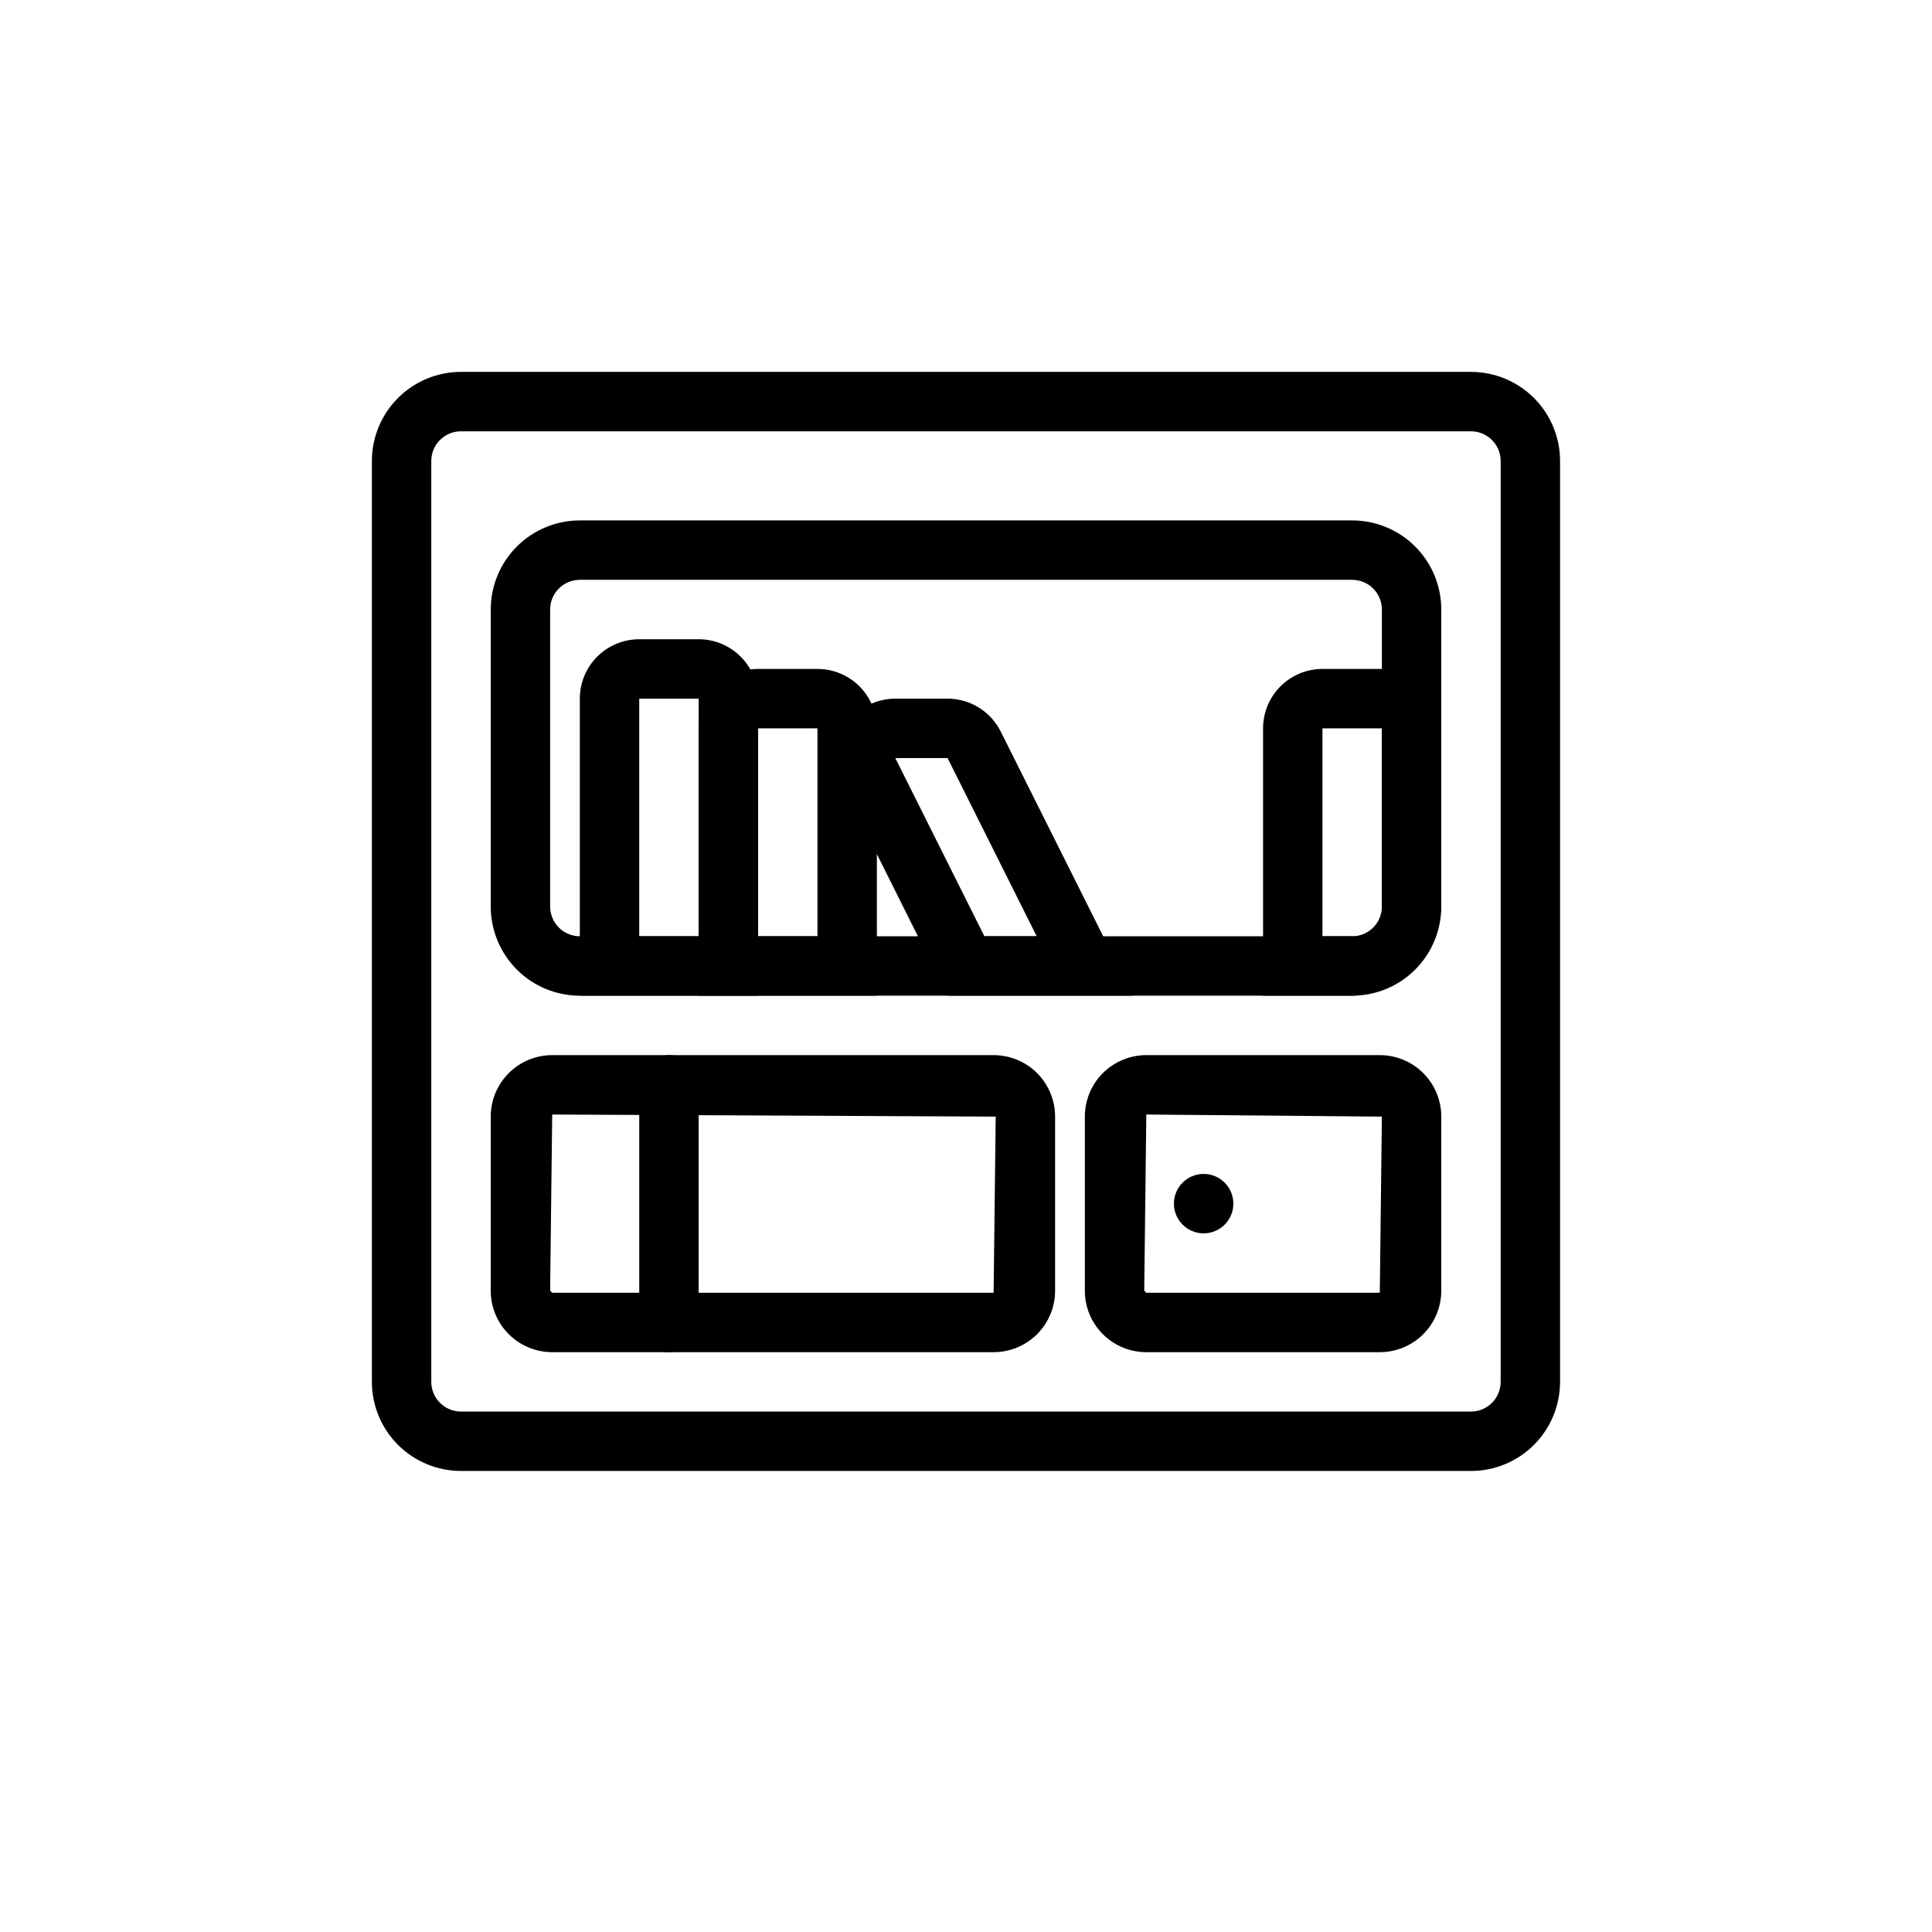 <?xml version="1.0" encoding="UTF-8"?>
<!-- Uploaded to: SVG Repo, www.svgrepo.com, Generator: SVG Repo Mixer Tools -->
<svg fill="#000000" width="800px" height="800px" version="1.1" viewBox="144 144 512 512" xmlns="http://www.w3.org/2000/svg">
 <g>
  <path d="m533.82 533.82h-267.65c-6.266 0-12.273-2.488-16.699-6.918-4.43-4.43-6.918-10.438-6.918-16.699v-244.03c0-6.266 2.488-12.273 6.918-16.699 4.426-4.43 10.434-6.918 16.699-6.918h267.65c6.262 0 12.27 2.488 16.699 6.918 4.426 4.426 6.914 10.434 6.914 16.699v244.03c0 6.262-2.488 12.27-6.914 16.699-4.43 4.43-10.438 6.918-16.699 6.918zm-267.65-275.52c-4.348 0-7.875 3.527-7.875 7.875v244.03c0 2.086 0.832 4.09 2.309 5.566 1.477 1.477 3.477 2.305 5.566 2.305h267.65c2.086 0 4.09-0.828 5.566-2.305 1.477-1.477 2.305-3.481 2.305-5.566v-244.03c0-2.09-0.828-4.09-2.305-5.566s-3.481-2.309-5.566-2.309z"/>
  <path d="m502.34 407.87h-204.67c-6.266 0-12.273-2.488-16.699-6.918-4.43-4.43-6.918-10.434-6.918-16.699v-78.719c0-6.266 2.488-12.27 6.918-16.699 4.426-4.43 10.434-6.918 16.699-6.918h204.67c6.262 0 12.27 2.488 16.699 6.918 4.426 4.43 6.914 10.434 6.914 16.699v78.719c0 6.266-2.488 12.27-6.914 16.699-4.43 4.43-10.438 6.918-16.699 6.918zm-204.67-110.21c-4.348 0-7.875 3.523-7.875 7.871v78.719c0 2.09 0.832 4.09 2.309 5.566 1.473 1.477 3.477 2.305 5.566 2.305h204.67c2.086 0 4.09-0.828 5.566-2.305 1.477-1.477 2.305-3.477 2.305-5.566v-78.719c0-2.09-0.828-4.09-2.305-5.566-1.477-1.477-3.481-2.305-5.566-2.305z"/>
  <path d="m509.66 502.34h-61.875c-4.32 0-8.465-1.719-11.523-4.773-3.055-3.055-4.769-7.199-4.769-11.523v-46.129c0-4.32 1.715-8.469 4.769-11.523 3.059-3.055 7.203-4.773 11.523-4.773h61.875c4.32 0 8.465 1.719 11.523 4.773 3.055 3.055 4.769 7.203 4.769 11.523v46.129c0 4.324-1.715 8.469-4.769 11.523-3.059 3.055-7.203 4.773-11.523 4.773zm-61.875-62.977-0.551 46.68 0.551 0.551h61.875l0.551-46.68z"/>
  <path d="m407.32 502.34h-116.98c-4.32 0-8.465-1.719-11.52-4.773-3.059-3.055-4.773-7.199-4.773-11.523v-46.129c0-4.32 1.715-8.469 4.773-11.523 3.055-3.055 7.199-4.773 11.52-4.773h116.98c4.32 0 8.465 1.719 11.523 4.773 3.055 3.055 4.769 7.203 4.769 11.523v46.129c0 4.324-1.715 8.469-4.769 11.523-3.059 3.055-7.203 4.773-11.523 4.773zm-116.98-62.977-0.551 46.68 0.551 0.551h116.98l0.551-46.68z"/>
  <path d="m470.85 462.98c0 4.348-3.523 7.871-7.871 7.871-4.348 0-7.875-3.523-7.875-7.871 0-4.348 3.527-7.875 7.875-7.875 4.348 0 7.871 3.527 7.871 7.875"/>
  <path d="m321.28 502.34c-4.348 0-7.871-3.527-7.871-7.875v-62.973c0-4.348 3.523-7.875 7.871-7.875s7.871 3.527 7.871 7.875v62.977-0.004c0 2.09-0.828 4.094-2.305 5.566-1.477 1.477-3.477 2.309-5.566 2.309z"/>
  <path d="m344.89 407.87h-47.23v-78.723c0-4.172 1.656-8.18 4.609-11.133 2.953-2.949 6.957-4.609 11.133-4.609h15.742c4.176 0 8.184 1.66 11.133 4.609 2.953 2.953 4.613 6.961 4.613 11.133zm-31.488-15.742h15.742v-62.98h-15.742z"/>
  <path d="m376.38 407.87h-47.234v-70.848c0-4.176 1.66-8.18 4.613-11.133s6.957-4.613 11.133-4.613h15.742c4.176 0 8.184 1.66 11.133 4.613 2.953 2.953 4.613 6.957 4.613 11.133zm-31.488-15.742h15.742v-55.105h-15.742z"/>
  <path d="m444.24 407.87h-49.121l-27.945-55.969c-2.426-4.879-2.152-10.668 0.715-15.297 2.867-4.633 7.93-7.453 13.375-7.457h13.855c2.93 0.004 5.801 0.82 8.289 2.367 2.488 1.543 4.5 3.75 5.801 6.371zm-39.359-15.742h13.855l-23.617-47.23-13.855-0.004z"/>
  <path d="m502.34 407.87h-23.617v-70.848c0-4.176 1.66-8.18 4.609-11.133 2.953-2.953 6.961-4.613 11.133-4.613h15.746c4.176 0 8.18 1.66 11.133 4.613s4.609 6.957 4.609 11.133v47.23c0 4.348-3.523 7.871-7.871 7.871s-7.871-3.523-7.871-7.871v-47.23h-15.746v55.105h7.871l0.004-0.004c4.348 0 7.871 3.527 7.871 7.875s-3.523 7.871-7.871 7.871z"/>
 </g>
</svg>